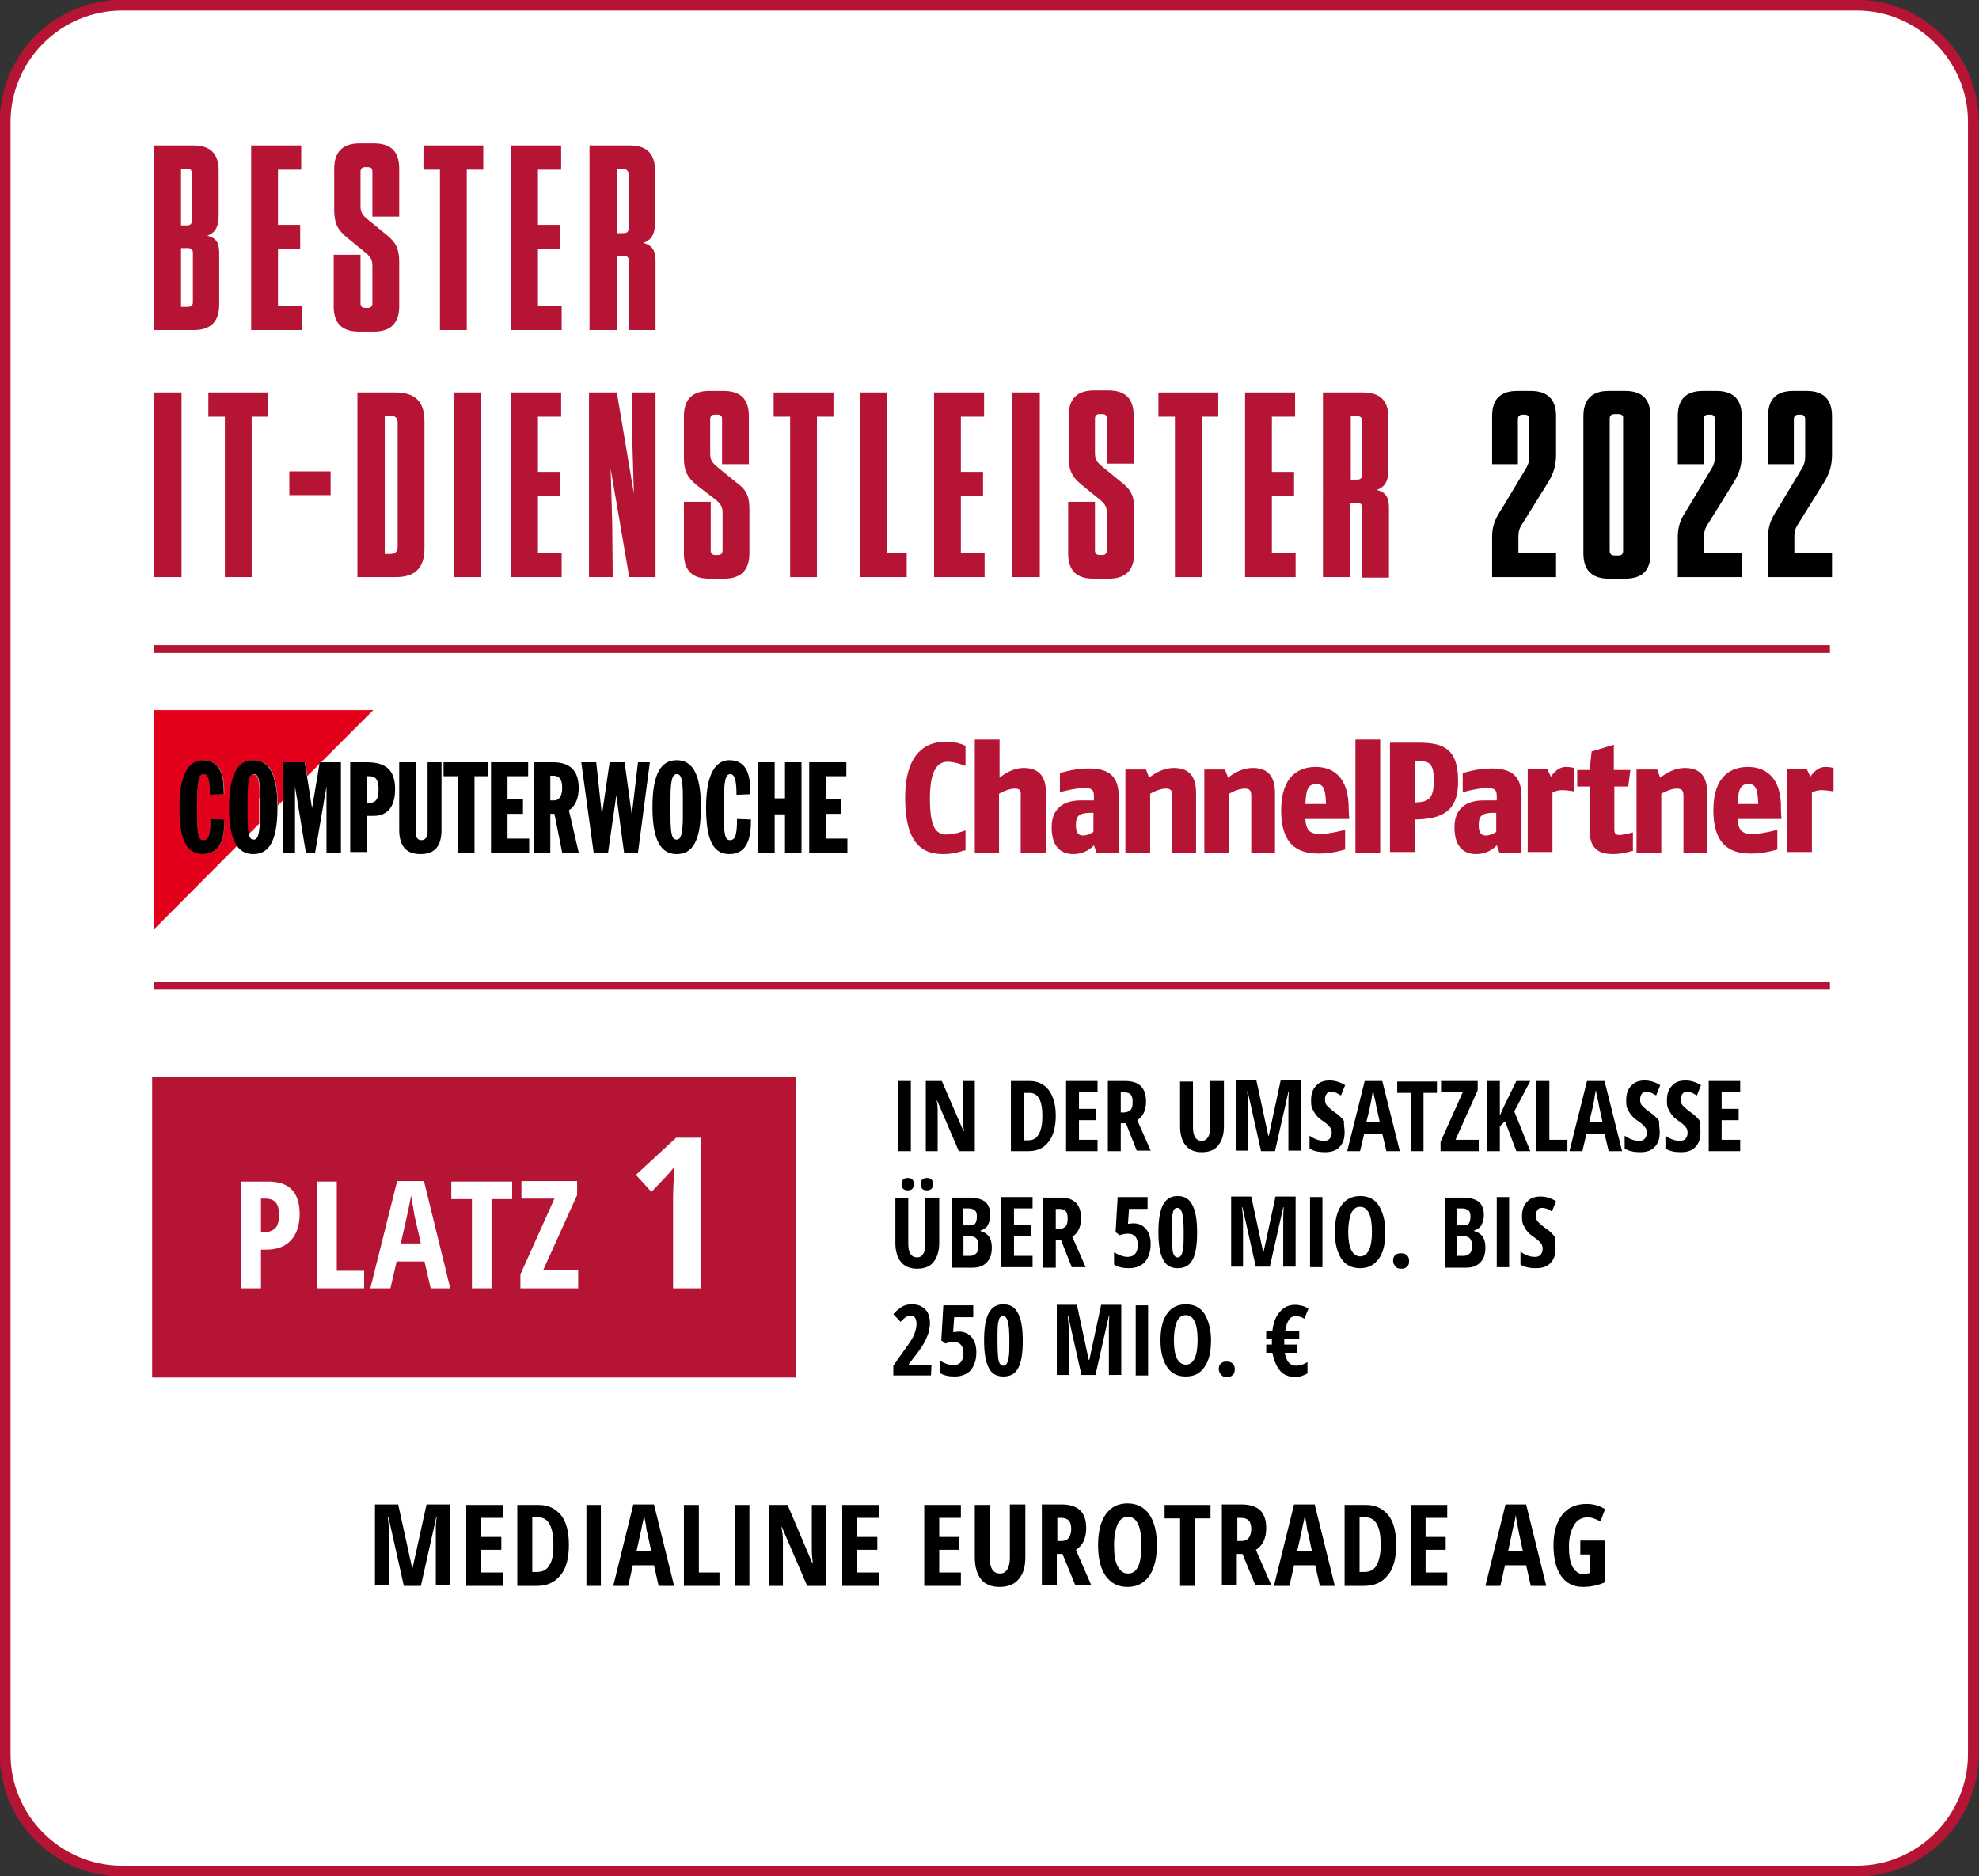 <?xml version="1.0" encoding="utf-8"?>
<!-- Generator: Adobe Illustrator 26.5.0, SVG Export Plug-In . SVG Version: 6.00 Build 0)  -->
<svg version="1.1" id="Ebene_1" xmlns="http://www.w3.org/2000/svg" xmlns:xlink="http://www.w3.org/1999/xlink" x="0px" y="0px"
	 viewBox="0 0 383.7 363.8" style="enable-background:new 0 0 383.7 363.8;" xml:space="preserve">
<rect x="0" y="0" width="383.7" height="363.8" fill="#333333" stroke="none"/>
<style type="text/css">
	.st0{fill:#FFFFFF;stroke:#B51434;stroke-width:2.085;stroke-miterlimit:10;}
	.st1{fill:#B51434;}
	.st2{fill:#E2001A;stroke:#E2001A;stroke-width:8.405520e-02;}
	.st3{fill:#FFFFFF;}
</style>
<path class="st0" d="M360,362.8H23.7C11.2,362.8,1,352.6,1,340.1V23.7C1,11.2,11.2,1,23.7,1H360c12.4,0,22.6,10.2,22.6,22.6v316.5
	C382.6,352.6,372.4,362.8,360,362.8z"/>
<g>
	<path class="st1" d="M183,165.6c-3.3,0-7.5-1-7.5-10.9s5.2-10.9,8-10.9c2.1,0,3.7,0.8,3.7,0.8v3.9c0,0-2-0.8-3.4-0.8
		c-1.9,0-3.5,1.4-3.5,7.1c0,5.5,1.1,7,3.2,7c1.8,0,3.7-0.8,3.7-0.8v3.9C187.1,164.7,185.5,165.6,183,165.6z"/>
	<path class="st1" d="M197.9,165.3v-11c0.1-1.1-0.2-1.4-1.2-1.4c-1.3,0-3,1-3,1v11.4H189v-21.9h4.8v7.4c0,0,2.1-1.9,4.7-1.9
		c2.5,0,4.3,1.2,4.3,4.8v11.6L197.9,165.3L197.9,165.3z"/>
	<path class="st1" d="M212.6,165.3l-0.5-1.4c0,0-1.4,1.7-4,1.7c-1.8,0-4.2-0.8-4.2-5.2s3.3-5.2,5.6-5.2h2.6v-0.9
		c0-1.3-0.6-1.5-1.9-1.5c-1.9,0-4.7,0.8-4.7,0.8v-3.7c0,0,2.7-0.9,5.5-0.9c3.3,0,5.9,0.9,5.9,5.4v11h-4.3V165.3z M212,157.6h-0.8
		c-1.9,0.1-2.6,0.5-2.6,2.4c0,1.6,0.6,2,1.4,2c1,0,2-0.7,2-0.7L212,157.6L212,157.6z"/>
	<path class="st1" d="M227.3,165.3v-11c0-1-0.3-1.4-1.3-1.4c-1.3,0-3,1-3,1v11.4h-4.8v-16.1h4l0.6,1.6c0,0,2.1-1.9,4.8-1.9
		c2.5,0,4.3,1.2,4.3,4.8v11.6L227.3,165.3L227.3,165.3z"/>
	<path class="st1" d="M242.6,165.3v-11c0-1-0.3-1.4-1.3-1.4c-1.3,0-3,1-3,1v11.4h-4.8v-16.1h4l0.6,1.6c0,0,2.1-1.9,4.8-1.9
		c2.5,0,4.3,1.2,4.3,4.8v11.6L242.6,165.3L242.6,165.3z"/>
	<path class="st1" d="M261.6,158.8h-8.5c0.1,2.6,1.3,2.9,3,2.9c1.7,0,4.7-0.8,4.7-0.8v3.8c0,0-2.4,0.8-5,0.8c-3.2,0-7.4-0.8-7.4-8.4
		c0-6.8,3.6-8.4,6.7-8.4c2.9,0,6.5,1.5,6.4,8.4L261.6,158.8z M255.2,152c-1.7,0-2,1.4-2.1,3.9h4C257,153.2,256.7,152,255.2,152z"/>
	<path class="st1" d="M262.8,165.3v-21.9h4.8v21.9H262.8z"/>
	<path class="st1" d="M274.3,158.9v6.3h-4.8V144h5.5c4.6,0,7.7,1,7.7,7.3C282.8,157.2,279.8,158.8,274.3,158.9z M275.2,147.6h-0.9v8
		c2.6-0.1,3.7-0.6,3.7-4.3C278,147.9,277,147.6,275.2,147.6z"/>
	<path class="st1" d="M290.7,165.3l-0.5-1.4c0,0-1.4,1.7-4,1.7c-1.8,0-4.2-0.8-4.2-5.2s3.3-5.2,5.6-5.2h2.6v-0.9
		c0-1.3-0.6-1.5-1.9-1.5c-1.9,0-4.7,0.8-4.7,0.8v-3.7c0,0,2.7-0.9,5.5-0.9c3.3,0,5.9,0.9,5.9,5.4v11h-4.3V165.3z M290.1,157.6h-0.8
		c-1.9,0.1-2.6,0.5-2.6,2.4c0,1.6,0.6,2,1.4,2c1,0,2-0.7,2-0.7V157.6z"/>
	<path class="st1" d="M302.9,153.2c-1.2,0-1.9,0.5-1.9,0.5v11.5h-4.8v-16.1h3.8l0.7,1.5c0,0,1.1-1.9,2.9-1.9c0.9,0,1.6,0.2,1.6,0.2
		v4.5C305.1,153.5,304,153.2,302.9,153.2z"/>
	<path class="st1" d="M312.8,165.6c-2.3,0-4.6-0.6-4.6-4.6v-8.5h-2.4v-3.2h2.4l0.4-3.6l4.3-1.3v4.9h3.2l-0.4,3.2H313v8.4
		c0,0.9,0.5,1,1,1c0.7,0,2.6-0.5,2.6-0.5v3.6C316.5,164.9,314.8,165.6,312.8,165.6z"/>
	<path class="st1" d="M326.4,165.3v-11c0-1-0.3-1.4-1.3-1.4c-1.3,0-3,1-3,1v11.4h-4.8v-16.1h4l0.6,1.6c0,0,2.1-1.9,4.8-1.9
		c2.5,0,4.3,1.2,4.3,4.8v11.6L326.4,165.3L326.4,165.3z"/>
	<path class="st1" d="M345.4,158.8h-8.5c0.1,2.6,1.3,2.9,3,2.9s4.7-0.8,4.7-0.8v3.8c0,0-2.4,0.8-5,0.8c-3.2,0-7.4-0.8-7.4-8.4
		c0-6.8,3.6-8.4,6.7-8.4c2.9,0,6.6,1.5,6.4,8.4L345.4,158.8z M339,152c-1.7,0-2,1.4-2.1,3.9h4C340.8,153.2,340.5,152,339,152z"/>
	<path class="st1" d="M353.2,153.2c-1.2,0-1.9,0.5-1.9,0.5v11.5h-4.8v-16.1h3.8l0.7,1.5c0,0,1.1-1.9,2.9-1.9c0.9,0,1.6,0.2,1.6,0.2
		v4.5C355.5,153.5,354.3,153.2,353.2,153.2z"/>
</g>
<g>
	<g>
		<path class="st2" d="M44.5,156.5c0-6.9,1.8-9.1,4.7-9.1c2.8,0,4.6,2.1,4.7,8.7L55,155v-7.2h4.2l0.4,2.6l12.7-12.7H29.9v42.4
			L46,163.9C45,162.6,44.5,160.2,44.5,156.5z M39.4,165.6c-3.4,0-4.5-3.3-4.5-9.1c0-6.7,2-9.1,4.5-9.1c3.7,0,4.1,3.4,4.1,6.6
			l-2.8,0.1c0-2.9-0.4-4-1.2-4c-0.7,0-1.3,0.4-1.3,6.4c0,5.7,0.3,6.4,1.3,6.4c1.1,0,1.3-1.6,1.3-4.1l2.7,0.1
			C43.6,161.9,43.1,165.6,39.4,165.6z"/>
		<path class="st2" d="M50.3,154.7c0-3.8-0.4-4.5-1.2-4.5c-0.7,0-1.2,0.8-1.2,4.5v3.7c0,1.6,0.1,2.7,0.2,3.4l2.1-2.1
			c0-0.4,0-0.8,0-1.3v-3.7H50.3z"/>
		<polygon class="st2" points="57.3,152.6 57.4,152.6 57.3,152.4 57.3,152.4 		"/>
	</g>
	<path d="M40.7,154.1c0-2.9-0.4-4-1.2-4c-0.7,0-1.3,0.4-1.3,6.4c0,5.7,0.3,6.4,1.3,6.4c1.1,0,1.3-1.6,1.3-4.1l2.7,0.1
		c0,3-0.4,6.7-4.2,6.7c-3.4,0-4.5-3.3-4.5-9.1c0-6.7,2-9.1,4.5-9.1c3.7,0,4.1,3.4,4.1,6.6L40.7,154.1z M49.1,147.4
		c2.8,0,4.7,2.2,4.7,9.1c0,6.9-1.8,9.1-4.7,9.1c-2.8,0-4.7-2.2-4.7-9.1C44.5,149.6,46.3,147.4,49.1,147.4z M48,158.3
		c0,3.8,0.4,4.5,1.2,4.5c0.7,0,1.2-0.8,1.2-4.5v-3.7c0-3.8-0.4-4.5-1.2-4.5c-0.7,0-1.2,0.8-1.2,4.5V158.3z M54.9,147.8h4.2l1.4,8.9
		l0,0l1.5-8.9h4.1v17.5h-2.8v-12.8l0,0l-2.2,12.8h-1.8l-2.1-12.8l0,0v12.8h-2.4L54.9,147.8L54.9,147.8z M67.9,147.8h3.2
		c3.6,0,5.5,1.4,5.5,5.2c0,3.1-1.2,5.2-4.2,5.2h-1.3v7h-3.2V147.8z M71.1,155.7h0.3c1.3,0,2-0.5,2-2.6c0-2.5-1-2.6-2-2.6h-0.2v5.2
		H71.1z M77.4,147.8h3.2v13.5c0,0.8,0.2,1.6,1.1,1.6s1.2-0.8,1.2-1.6v-13.5h2.7v13.1c0,3.4-1.5,4.7-4.1,4.7c-2.5,0-4.1-1.3-4.1-4.7
		C77.4,160.9,77.4,147.8,77.4,147.8z M88.8,150.5H86v-2.7h8.7v2.7H92v14.8h-3.2V150.5z M95.2,147.8h7.2v2.7h-4v4.5h3v2.8h-3v4.8h4.2
		v2.7h-7.4C95.2,165.3,95.2,147.8,95.2,147.8z M103.6,147.8h3.6c3,0,5,1.3,5,5c0,1.5-0.4,3.4-1.9,4.3l1.9,8.2H109l-1.5-7.5h-0.8v7.5
		h-3.2L103.6,147.8L103.6,147.8z M106.8,155.2h0.6c1.2,0,1.6-1.2,1.6-2.4c0-1.9-0.7-2.4-1.8-2.4h-0.5v4.8H106.8z M112.7,147.8h2.9
		l1.1,10.2l0,0l1.5-10.2h2.9l1.4,10.2l0,0l1.2-10.2h2.3l-2.3,17.5H121l-1.5-11.1l0,0l-1.6,11.1h-2.8L112.7,147.8z M131.2,147.4
		c2.8,0,4.7,2.2,4.7,9.1c0,6.9-1.8,9.1-4.7,9.1c-2.8,0-4.7-2.2-4.7-9.1C126.5,149.6,128.4,147.4,131.2,147.4z M130,158.3
		c0,3.8,0.4,4.5,1.2,4.5c0.7,0,1.2-0.8,1.2-4.5v-3.7c0-3.8-0.4-4.5-1.2-4.5c-0.7,0-1.2,0.8-1.2,4.5V158.3z M142.8,154.1
		c0-2.9-0.4-4-1.2-4c-0.7,0-1.3,0.4-1.3,6.4c0,5.7,0.3,6.4,1.3,6.4c1.1,0,1.3-1.6,1.3-4.1l2.7,0.1c0,3-0.4,6.7-4.2,6.7
		c-3.4,0-4.5-3.3-4.5-9.1c0-6.7,2-9.1,4.5-9.1c3.7,0,4.1,3.4,4.1,6.6L142.8,154.1z M147,147.8h3.2v7h2v-7h3.2v17.5h-3.2v-7.4h-2v7.4
		H147V147.8z M156.9,147.8h7.2v2.7h-4v4.5h3v2.8h-3v4.8h4.2v2.7h-7.4V147.8z"/>
</g>
<g>
	<path class="st1" d="M42.5,49v10.1c0,3.2-1.6,4.9-4.9,4.9h-7.8V28.2h7.7c3.3,0,4.9,1.6,4.9,4.9v8.7c0,2.3-0.8,3.4-2.2,3.9
		C41.9,46.1,42.5,47.1,42.5,49z M36.3,32.7h-1.2v11h1.2c0.6,0,0.9-0.3,0.9-0.9v-9.2C37.2,33,36.9,32.7,36.3,32.7z M35.1,59.5h1.3
		c0.7,0,1-0.3,1-0.9V49c0-0.6-0.3-0.9-1-0.9h-1.3V59.5z"/>
	<path class="st1" d="M58.4,28.2v4.7h-4.5v10.7h4.3v4.7h-4.3v11h4.6V64h-9.8V28.2H58.4z"/>
	<path class="st1" d="M77.4,50.8v8.6c0,3.2-1.6,4.9-4.9,4.9h-2.9c-3.3,0-4.9-1.6-4.9-4.9v-10h5.2v9.4c0,0.6,0.3,0.9,0.9,0.9h0.5
		c0.6,0,0.9-0.3,0.9-0.9v-7.2c0-1.2-0.3-1.7-1.2-2.5L67.2,46c-1.8-1.5-2.4-2.8-2.4-5.3v-8c0-3.2,1.6-4.9,4.9-4.9h2.8
		c3.3,0,4.9,1.6,4.9,4.9V42h-5.2v-8.7c0-0.6-0.2-0.9-0.9-0.9h-0.5c-0.6,0-0.9,0.3-0.9,0.9v6.6c0,1.2,0.3,1.7,1.2,2.5l3.8,3.1
		C76.8,47,77.4,48.3,77.4,50.8z"/>
	<path class="st1" d="M85.3,64V32.9h-3.2v-4.7h11.6v4.7h-3.2V64H85.3z"/>
	<path class="st1" d="M108.8,28.2v4.7h-4.5v10.7h4.3v4.7h-4.3v11h4.6V64H99V28.2H108.8z"/>
	<path class="st1" d="M127.1,50.5V64h-5.2V50.5c0-0.6-0.3-0.9-1-0.9h-1.3V64h-5.3V28.2h7.8c3.3,0,4.9,1.6,4.9,4.9v10.1
		c0,2.3-0.8,3.4-2.3,3.9C126.4,47.5,127.1,48.6,127.1,50.5z M120.9,32.8h-1.2v12.4h1.2c0.7,0,1-0.3,1-1V33.7
		C121.8,33.1,121.5,32.8,120.9,32.8z"/>
	<path class="st1" d="M35.2,111.9h-5.3V76.1h5.3V111.9z"/>
	<path class="st1" d="M43.6,111.9V80.8h-3.2v-4.7H52v4.7h-3.2v31.1H43.6z"/>
	<path class="st1" d="M64.1,91.4V96h-8v-4.6H64.1z"/>
	<path class="st1" d="M69.3,76.1h7.4c3.8,0,5.6,1.8,5.6,5.6v24.6c0,3.8-1.8,5.6-5.6,5.6h-7.4V76.1z M74.6,107.4h1
		c1,0,1.5-0.4,1.5-1.4V82c0-1-0.5-1.4-1.5-1.4h-1V107.4z"/>
	<path class="st1" d="M93.3,111.9H88V76.1h5.3V111.9z"/>
	<path class="st1" d="M108.8,76.1v4.7h-4.5v10.7h4.3v4.7h-4.3v11h4.6v4.7H99V76.1H108.8z"/>
	<path class="st1" d="M122,111.9l-3.6-21l0.3,10.4l0.1,10.6h-4.6V76.1h5.4l3.3,19.6l-0.3-10.2l-0.1-9.4h4.6v35.8
		C127.1,111.9,122,111.9,122,111.9z"/>
	<path class="st1" d="M145.3,98.7v8.6c0,3.2-1.6,4.9-4.9,4.9h-2.9c-3.3,0-4.9-1.6-4.9-4.9v-10h5.2v9.4c0,0.6,0.3,0.9,0.9,0.9h0.5
		c0.6,0,0.9-0.3,0.9-0.9v-7.2c0-1.2-0.3-1.7-1.2-2.5l-3.9-3c-1.8-1.5-2.4-2.8-2.4-5.3v-8c0-3.2,1.6-4.9,4.9-4.9h2.8
		c3.3,0,4.9,1.6,4.9,4.9V90H140v-8.7c0-0.6-0.2-0.9-0.9-0.9h-0.5c-0.6,0-0.9,0.3-0.9,0.9v6.6c0,1.2,0.3,1.7,1.2,2.5l3.8,3.1
		C144.7,94.9,145.3,96.2,145.3,98.7z"/>
	<path class="st1" d="M153.2,111.9V80.8H150v-4.7h11.6v4.7h-3.2v31.1H153.2z"/>
	<path class="st1" d="M172,76.1v31.1h3.8v4.7h-9.1V76.1H172z"/>
	<path class="st1" d="M190.8,76.1v4.7h-4.5v10.7h4.3v4.7h-4.3v11h4.6v4.7h-9.8V76.1H190.8z"/>
	<path class="st1" d="M201.6,111.9h-5.3V76.1h5.3V111.9z"/>
	<path class="st1" d="M219.9,98.7v8.6c0,3.2-1.6,4.9-4.9,4.9h-3c-3.3,0-4.9-1.6-4.9-4.9v-10h5.2v9.4c0,0.6,0.3,0.9,0.9,0.9h0.5
		c0.6,0,0.9-0.3,0.9-0.9v-7.2c0-1.2-0.3-1.7-1.2-2.5l-3.8-3.1c-1.8-1.5-2.4-2.8-2.4-5.3v-8c0-3.2,1.6-4.9,4.9-4.9h2.8
		c3.3,0,4.9,1.6,4.9,4.9v9.3h-5.2v-8.7c0-0.6-0.2-0.9-0.9-0.9h-0.5c-0.6,0-0.9,0.3-0.9,0.9v6.6c0,1.2,0.3,1.7,1.2,2.5l3.8,3.1
		C219.3,94.9,219.9,96.2,219.9,98.7z"/>
	<path class="st1" d="M227.8,111.9V80.8h-3.2v-4.7h11.6v4.7H233v31.1H227.8z"/>
	<path class="st1" d="M251.1,76.1v4.7h-4.5v10.7h4.3v4.7h-4.3v11h4.6v4.7h-9.8V76.1H251.1z"/>
	<path class="st1" d="M269.3,98.4V112h-5.2V98.4c0-0.6-0.3-0.9-1-0.9h-1.3v14.4h-5.3V76.1h7.8c3.3,0,4.9,1.6,4.9,4.9v10.1
		c0,2.3-0.8,3.4-2.3,3.9C268.7,95.4,269.3,96.5,269.3,98.4z M263.1,80.7h-1.2V93h1.2c0.7,0,1-0.3,1-1V81.6
		C264.1,81,263.8,80.7,263.1,80.7z"/>
	<path d="M295.7,91.1c0.6-0.9,0.8-1.7,0.8-2.5v-7.3c0-0.6-0.3-0.9-0.9-0.9h-0.3c-0.7,0-1,0.3-1,0.9V90h-5v-9.3
		c0-3.3,1.6-4.9,4.9-4.9h2.6c3.2,0,4.9,1.6,4.9,4.9v7.4c0,2.1-0.4,3.7-1.9,6l-4.6,7.4c-0.7,1-0.8,1.7-0.8,2.6v3.1h7.3v4.7h-12.4
		v-7.8c0-2,0.5-3.4,1.9-5.5L295.7,91.1z"/>
	<path d="M315.1,112.2h-3.2c-3.2,0-4.9-1.6-4.9-4.9V80.7c0-3.2,1.6-4.9,4.9-4.9h3.2c3.3,0,4.9,1.6,4.9,4.9v26.7
		C320,110.6,318.4,112.2,315.1,112.2z M313.8,80.3h-0.7c-0.7,0-1,0.3-1,0.9v25.6c0,0.6,0.3,0.9,1,0.9h0.7c0.6,0,0.9-0.3,0.9-0.9
		V81.2C314.8,80.6,314.4,80.3,313.8,80.3z"/>
	<path d="M331.7,91.1c0.6-0.9,0.8-1.7,0.8-2.5v-7.3c0-0.6-0.3-0.9-0.9-0.9h-0.3c-0.7,0-1,0.3-1,0.9V90h-5v-9.3
		c0-3.3,1.6-4.9,4.9-4.9h2.6c3.2,0,4.9,1.6,4.9,4.9v7.4c0,2.1-0.4,3.7-1.9,6l-4.6,7.4c-0.7,1-0.8,1.7-0.8,2.6v3.1h7.3v4.7h-12.4
		v-7.8c0-2,0.5-3.4,1.9-5.5L331.7,91.1z"/>
	<path d="M349.2,91.1c0.6-0.9,0.8-1.7,0.8-2.5v-7.3c0-0.6-0.3-0.9-0.9-0.9h-0.3c-0.7,0-1,0.3-1,0.9V90h-5v-9.3
		c0-3.3,1.6-4.9,4.9-4.9h2.6c3.2,0,4.9,1.6,4.9,4.9v7.4c0,2.1-0.4,3.7-1.9,6l-4.6,7.4c-0.7,1-0.8,1.7-0.8,2.6v3.1h7.3v4.7h-12.4
		v-7.8c0-2,0.5-3.4,1.9-5.5L349.2,91.1z"/>
</g>
<rect x="29.9" y="125.1" class="st1" width="324.9" height="1.5"/>
<g>
	<rect x="29.5" y="208.8" class="st1" width="124.8" height="58.3"/>
	<g>
		<path class="st3" d="M58.1,235.4c0,2.2-0.6,3.9-1.7,5.1c-1.1,1.2-2.7,1.8-4.8,1.8h-1v7.5h-3.9v-20.7H52
			C56.1,229.1,58.1,231.2,58.1,235.4z M50.6,238.9h0.7c0.9,0,1.6-0.3,2.1-0.8s0.7-1.4,0.7-2.5s-0.2-1.9-0.6-2.4
			c-0.4-0.5-1.1-0.8-2-0.8h-0.9V238.9z"/>
		<path class="st3" d="M61.4,249.8v-20.7h3.9v17.3h5.3v3.4H61.4z"/>
		<path class="st3" d="M83.5,249.8l-1.2-5.2h-5.4l-1.2,5.2h-3.9L77,229h5.2l5.1,20.8H83.5z M81.6,241.1l-1.1-4.8
			c-0.1-0.3-0.2-1-0.4-2.2c-0.2-1.2-0.4-2-0.4-2.4c-0.1,0.8-0.3,1.7-0.5,2.7s-0.7,3.2-1.5,6.7H81.6z"/>
		<path class="st3" d="M95.3,249.8h-3.8v-17.3h-4v-3.4h11.8v3.4h-4V249.8z"/>
		<path class="st3" d="M112.1,249.8h-11.2v-2.7l6.6-14.7h-6.4V229h10.8v2.7l-6.6,14.6h6.8C112.1,246.3,112.1,249.8,112.1,249.8z"/>
		<path class="st3" d="M135.9,249.8h-5.4v-17.2c0-1.9,0.1-4,0.3-6.4c-0.1,0.1-0.4,0.5-1,1.2s-1.8,1.9-3.5,3.7l-3-3.3l7.8-7.2h4.8
			L135.9,249.8L135.9,249.8z"/>
	</g>
</g>
<g>
	<path d="M174.2,223.2v-13.6h2.4v13.6H174.2z"/>
	<path d="M189,223.2h-3.1l-4.2-9.8h-0.1c0.2,0.7,0.2,1.6,0.2,2.4v7.4h-2.3v-13.6h3.1l4.2,9.7h0.1c-0.1-0.6-0.2-1.4-0.2-2.3v-7.4h2.3
		V223.2z"/>
	<path d="M204.7,216.3c0,2.2-0.5,4-1.4,5.1c-0.9,1.2-2.2,1.8-3.9,1.8H196v-13.6h3.6c1.6,0,2.8,0.6,3.7,1.7
		C204.2,212.5,204.7,214.2,204.7,216.3z M202.1,216.4c0-3-0.8-4.5-2.5-4.5h-1v9.2h0.8c0.9,0,1.6-0.4,2-1.2
		C201.9,219.1,202.1,217.9,202.1,216.4z"/>
	<path d="M212.8,223.2h-6.1v-13.6h6.1v2.2h-3.6v3.2h3.3v2.2h-3.3v3.8h3.6V223.2z"/>
	<path d="M217.3,217.9v5.3h-2.5v-13.6h3.3c1.4,0,2.4,0.3,3.1,1c0.7,0.7,1,1.7,1,3c0,1.7-0.6,2.9-1.7,3.6l2.6,5.9h-2.7l-2.1-5.3h-1
		V217.9z M217.3,215.7h0.6c0.6,0,1-0.2,1.3-0.5s0.4-0.8,0.4-1.5s-0.1-1.2-0.4-1.5c-0.3-0.3-0.7-0.4-1.3-0.4h-0.6V215.7z"/>
	<path d="M237.3,209.6v8.8c0,1.6-0.4,2.8-1.1,3.7c-0.7,0.9-1.8,1.3-3.2,1.3c-1.3,0-2.4-0.4-3.1-1.3c-0.7-0.8-1.1-2.1-1.1-3.7v-8.7
		h2.5v8.9c0,1.7,0.6,2.6,1.7,2.6c0.5,0,0.9-0.2,1.2-0.7c0.3-0.4,0.4-1.1,0.4-1.9v-9L237.3,209.6L237.3,209.6z"/>
	<path d="M244.5,223.2l-2.6-11.6h-0.1c0.1,0.9,0.2,1.7,0.2,2.4v9.1h-2.3v-13.6h3.9l2.3,10.7h0.1l2.3-10.7h3.9v13.6h-2.4V214
		c0-0.8,0-1.5,0.1-2.3h-0.1l-2.6,11.5H244.5z"/>
	<path d="M260.7,219.5c0,1.3-0.3,2.2-1,2.9c-0.6,0.7-1.6,1-2.8,1c-1.2,0-2.2-0.2-3-0.7v-2.5c1,0.7,1.9,1,2.8,1
		c0.5,0,0.8-0.1,1.1-0.4c0.2-0.3,0.4-0.6,0.4-1.1s-0.1-0.9-0.4-1.2c-0.3-0.4-0.8-0.8-1.4-1.2s-1-0.8-1.3-1.2s-0.5-0.8-0.7-1.2
		c-0.2-0.5-0.2-1-0.2-1.6c0-1.2,0.3-2.1,1-2.8c0.6-0.7,1.5-1,2.6-1c1,0,2,0.3,3,0.9l-0.8,2c-0.3-0.2-0.6-0.3-0.9-0.5
		c-0.3-0.1-0.7-0.2-1-0.2c-0.4,0-0.7,0.1-0.9,0.4c-0.2,0.3-0.3,0.6-0.3,1.1s0.1,0.9,0.4,1.2s0.7,0.7,1.4,1.2
		c0.9,0.6,1.5,1.2,1.9,1.8C260.5,218,260.7,218.7,260.7,219.5z"/>
	<path d="M268.8,223.2l-0.8-3.4h-3.5l-0.8,3.4h-2.5l3.4-13.6h3.4l3.4,13.6H268.8z M267.5,217.5l-0.7-3.2c0-0.2-0.1-0.7-0.3-1.4
		c-0.2-0.8-0.2-1.3-0.3-1.5c-0.1,0.5-0.2,1.1-0.3,1.8c-0.1,0.6-0.4,2.1-1,4.4h2.6V217.5z"/>
	<path d="M276,223.2h-2.5v-11.3h-2.6v-2.2h7.7v2.2H276V223.2z"/>
	<path d="M286.6,223.2h-7.3v-1.8l4.3-9.6h-4.2v-2.2h7.1v1.8l-4.3,9.6h4.5v2.2H286.6z"/>
	<path d="M296.7,223.2H294l-2.2-5.8l-1,1v4.8h-2.5v-13.6h2.5v6.7l0.9-2l2.3-4.7h2.7l-3.1,5.9L296.7,223.2z"/>
	<path d="M297.9,223.2v-13.6h2.5V221h3.5v2.2H297.9z"/>
	<path d="M311.9,223.2l-0.8-3.4h-3.5l-0.8,3.4h-2.5l3.4-13.6h3.4l3.4,13.6H311.9z M310.7,217.5l-0.7-3.2c0-0.2-0.1-0.7-0.3-1.4
		c-0.2-0.8-0.2-1.3-0.3-1.5c-0.1,0.5-0.2,1.1-0.3,1.8c-0.1,0.6-0.4,2.1-1,4.4h2.6V217.5z"/>
	<path d="M321.8,219.5c0,1.3-0.3,2.2-1,2.9c-0.6,0.7-1.6,1-2.8,1c-1.2,0-2.2-0.2-3-0.7v-2.5c1,0.7,1.9,1,2.8,1
		c0.5,0,0.8-0.1,1.1-0.4c0.2-0.3,0.4-0.6,0.4-1.1s-0.1-0.9-0.4-1.2c-0.3-0.4-0.8-0.8-1.4-1.2s-1-0.8-1.3-1.2s-0.5-0.8-0.7-1.2
		c-0.2-0.5-0.2-1-0.2-1.6c0-1.2,0.3-2.1,1-2.8c0.6-0.7,1.5-1,2.6-1c1,0,2,0.3,3,0.9l-0.8,2c-0.3-0.2-0.6-0.3-0.9-0.5
		c-0.3-0.1-0.7-0.2-1-0.2c-0.4,0-0.7,0.1-0.9,0.4c-0.2,0.3-0.3,0.6-0.3,1.1s0.1,0.9,0.4,1.2s0.7,0.7,1.4,1.2
		c0.9,0.6,1.5,1.2,1.9,1.8C321.6,218,321.8,218.7,321.8,219.5z"/>
	<path d="M329.7,219.5c0,1.3-0.3,2.2-1,2.9c-0.6,0.7-1.6,1-2.8,1c-1.2,0-2.2-0.2-3-0.7v-2.5c1,0.7,1.9,1,2.8,1
		c0.5,0,0.8-0.1,1.1-0.4c0.2-0.3,0.4-0.6,0.4-1.1s-0.1-0.9-0.4-1.2c-0.3-0.4-0.8-0.8-1.4-1.2s-1-0.8-1.3-1.2s-0.5-0.8-0.7-1.2
		c-0.2-0.5-0.2-1-0.2-1.6c0-1.2,0.3-2.1,1-2.8c0.6-0.7,1.5-1,2.6-1c1,0,2,0.3,3,0.9l-0.8,2c-0.3-0.2-0.6-0.3-0.9-0.5
		c-0.3-0.1-0.7-0.2-1-0.2c-0.4,0-0.7,0.1-0.9,0.4c-0.2,0.3-0.3,0.6-0.3,1.1s0.1,0.9,0.4,1.2s0.7,0.7,1.4,1.2
		c0.9,0.6,1.5,1.2,1.9,1.8C329.5,218,329.7,218.7,329.7,219.5z"/>
	<path d="M337.4,223.2h-6.1v-13.6h6.1v2.2h-3.6v3.2h3.3v2.2h-3.3v3.8h3.6V223.2z"/>
	<path d="M182.1,232.2v8.8c0,1.6-0.4,2.8-1.1,3.7c-0.7,0.9-1.8,1.3-3.2,1.3c-1.3,0-2.4-0.4-3.1-1.3c-0.7-0.8-1.1-2.1-1.1-3.7v-8.7
		h2.5v8.9c0,1.7,0.6,2.6,1.7,2.6c0.5,0,0.9-0.2,1.2-0.7c0.3-0.4,0.4-1.1,0.4-1.9v-9L182.1,232.2L182.1,232.2z M174.8,229.6
		c0-0.4,0.1-0.7,0.3-0.9s0.5-0.3,0.9-0.3s0.7,0.1,0.9,0.3s0.3,0.5,0.3,0.9s-0.1,0.6-0.3,0.9c-0.2,0.2-0.5,0.3-0.9,0.3
		s-0.7-0.1-0.9-0.3C174.9,230.2,174.8,230,174.8,229.6z M178.5,229.6c0-0.4,0.1-0.7,0.3-0.9s0.5-0.3,0.9-0.3s0.7,0.1,0.9,0.3
		s0.3,0.5,0.3,0.9s-0.1,0.7-0.3,0.9s-0.5,0.3-0.9,0.3s-0.7-0.1-0.9-0.3C178.6,230.2,178.5,229.9,178.5,229.6z"/>
	<path d="M184.4,232.2h3.5c1.4,0,2.4,0.3,3.1,0.8c0.6,0.5,1,1.4,1,2.6c0,0.8-0.2,1.4-0.5,2c-0.3,0.5-0.8,0.8-1.4,1v0.1
		c0.8,0.2,1.3,0.6,1.7,1.1c0.3,0.5,0.5,1.2,0.5,2.1c0,1.2-0.3,2.2-1,2.9s-1.6,1-2.7,1h-4.1v-13.6H184.4z M186.8,237.6h1.2
		c0.5,0,0.9-0.1,1.1-0.4c0.2-0.3,0.3-0.7,0.3-1.3s-0.1-1-0.4-1.2c-0.2-0.2-0.6-0.4-1.2-0.4h-1.1L186.8,237.6L186.8,237.6z
		 M186.8,239.7v3.8h1.3c0.5,0,0.9-0.2,1.2-0.5s0.4-0.8,0.4-1.5c0-1.2-0.5-1.8-1.6-1.8H186.8z"/>
	<path d="M200.2,245.7h-6.1v-13.6h6.1v2.2h-3.6v3.2h3.3v2.2h-3.3v3.8h3.6V245.7z"/>
	<path d="M204.7,240.5v5.3h-2.5v-13.6h3.3c1.4,0,2.4,0.3,3.1,1c0.7,0.7,1,1.7,1,3c0,1.7-0.6,2.9-1.7,3.6l2.6,5.9h-2.7l-2.1-5.3h-1
		V240.5z M204.7,238.3h0.6c0.6,0,1-0.2,1.3-0.5s0.4-0.8,0.4-1.5s-0.1-1.2-0.4-1.5c-0.3-0.3-0.7-0.4-1.3-0.4h-0.6V238.3z"/>
	<path d="M219.8,237.2c1,0,1.8,0.4,2.4,1.1c0.6,0.7,0.9,1.7,0.9,2.9c0,1.5-0.4,2.6-1.1,3.5c-0.8,0.8-1.8,1.2-3.1,1.2
		c-1.2,0-2.1-0.2-2.9-0.7v-2.4c0.3,0.2,0.7,0.4,1.2,0.6c0.5,0.2,1,0.3,1.4,0.3c1.3,0,2-0.8,2-2.3c0-1.4-0.6-2.2-1.9-2.2
		c-0.5,0-1.1,0.1-1.6,0.3l-0.8-0.6l0.4-6.8h5.8v2.3h-3.6l-0.2,2.9C218.9,237.3,219.3,237.2,219.8,237.2z"/>
	<path d="M232.1,239c0,2.5-0.3,4.2-0.9,5.3c-0.6,1.1-1.5,1.6-2.9,1.6c-1.3,0-2.3-0.6-2.8-1.7c-0.6-1.1-0.9-2.9-0.9-5.3
		c0-2.4,0.3-4.2,0.9-5.3c0.6-1.1,1.5-1.7,2.8-1.7s2.2,0.5,2.8,1.6C231.8,234.7,232.1,236.5,232.1,239z M227.2,239
		c0,1.9,0.1,3.2,0.2,3.8c0.2,0.7,0.5,1,0.9,1c0.3,0,0.5-0.1,0.7-0.4c0.2-0.3,0.3-0.8,0.4-1.4c0.1-0.7,0.1-1.7,0.1-3
		c0-1.9-0.1-3.1-0.3-3.8s-0.5-1-0.9-1c-0.5,0-0.8,0.3-0.9,1C227.2,235.8,227.2,237.1,227.2,239z"/>
	<path d="M243.5,245.7l-2.6-11.6h-0.1c0.1,0.9,0.2,1.7,0.2,2.4v9.1h-2.3V232h3.9l2.3,10.7h0.1l2.3-10.7h3.9v13.6h-2.4v-9.2
		c0-0.8,0-1.5,0.1-2.3h-0.1l-2.6,11.5h-2.7V245.7z"/>
	<path d="M254,245.7v-13.6h2.4v13.6H254z"/>
	<path d="M268.6,238.9c0,2.2-0.4,4-1.3,5.2s-2,1.8-3.6,1.8s-2.8-0.6-3.6-1.8c-0.8-1.2-1.3-2.9-1.3-5.2c0-2.2,0.4-4,1.3-5.2
		c0.8-1.2,2.1-1.8,3.6-1.8c1.6,0,2.8,0.6,3.6,1.8C268.1,235,268.6,236.7,268.6,238.9z M261.4,238.9c0,1.5,0.2,2.7,0.6,3.5
		s1,1.2,1.7,1.2c1.5,0,2.3-1.6,2.3-4.8s-0.8-4.8-2.3-4.8c-0.8,0-1.3,0.4-1.7,1.2C261.6,236.2,261.4,237.4,261.4,238.9z"/>
	<path d="M270.1,244.5c0-0.5,0.1-0.9,0.4-1.1c0.3-0.3,0.6-0.4,1.1-0.4s0.9,0.1,1.2,0.4c0.3,0.3,0.4,0.6,0.4,1.1s-0.1,0.9-0.4,1.1
		c-0.3,0.3-0.6,0.4-1.1,0.4s-0.9-0.1-1.1-0.4C270.3,245.3,270.1,244.9,270.1,244.5z"/>
	<path d="M280.1,232.2h3.5c1.4,0,2.4,0.3,3.1,0.8c0.6,0.5,1,1.4,1,2.6c0,0.8-0.2,1.4-0.5,2c-0.3,0.5-0.8,0.8-1.4,1v0.1
		c0.8,0.2,1.3,0.6,1.7,1.1c0.3,0.5,0.5,1.2,0.5,2.1c0,1.2-0.3,2.2-1,2.9s-1.6,1-2.7,1h-4.1v-13.6H280.1z M282.5,237.6h1.2
		c0.5,0,0.9-0.1,1.1-0.4c0.2-0.3,0.3-0.7,0.3-1.3s-0.1-1-0.4-1.2c-0.2-0.2-0.6-0.4-1.2-0.4h-1.1v3.3H282.5z M282.5,239.7v3.8h1.3
		c0.5,0,0.9-0.2,1.2-0.5c0.3-0.3,0.4-0.8,0.4-1.5c0-1.2-0.5-1.8-1.6-1.8H282.5z"/>
	<path d="M290.2,245.7v-13.6h2.4v13.6H290.2z"/>
	<path d="M301.6,242c0,1.3-0.3,2.2-1,2.9c-0.6,0.7-1.6,1-2.8,1c-1.2,0-2.2-0.2-3-0.7v-2.5c1,0.7,1.9,1,2.8,1c0.5,0,0.8-0.1,1.1-0.4
		c0.2-0.3,0.4-0.6,0.4-1.1s-0.1-0.9-0.4-1.2c-0.3-0.4-0.8-0.8-1.4-1.2s-1-0.8-1.3-1.2s-0.5-0.8-0.7-1.2c-0.2-0.5-0.2-1-0.2-1.6
		c0-1.2,0.3-2.1,1-2.8c0.6-0.7,1.5-1,2.6-1c1,0,2,0.3,3,0.9l-0.8,2c-0.3-0.2-0.6-0.3-0.9-0.5c-0.3-0.1-0.7-0.2-1-0.2
		c-0.4,0-0.7,0.1-0.9,0.4c-0.2,0.3-0.3,0.6-0.3,1.1s0.1,0.9,0.4,1.2s0.7,0.7,1.4,1.2c0.9,0.6,1.5,1.2,1.9,1.8
		C301.4,240.5,301.6,241.2,301.6,242z"/>
	<path d="M180.5,266.7h-7.3v-1.9l2.4-3.4c0.7-0.9,1.1-1.6,1.4-2.1c0.2-0.5,0.4-0.9,0.5-1.3s0.2-0.8,0.2-1.3s-0.1-0.9-0.3-1.2
		s-0.5-0.4-0.9-0.4c-0.3,0-0.6,0.1-0.9,0.3c-0.3,0.2-0.6,0.5-1,0.9l-1.4-1.5c0.6-0.7,1.3-1.2,1.8-1.5c0.6-0.3,1.2-0.4,1.8-0.4
		c1.1,0,1.9,0.3,2.6,1c0.6,0.6,0.9,1.5,0.9,2.7c0,0.5-0.1,1-0.2,1.5s-0.3,0.9-0.5,1.4s-0.5,1-0.8,1.5s-1.2,1.7-2.6,3.5v0.1h4.4
		L180.5,266.7L180.5,266.7z"/>
	<path d="M186,258.2c1,0,1.8,0.4,2.4,1.1c0.6,0.7,0.9,1.7,0.9,2.9c0,1.5-0.4,2.6-1.1,3.5c-0.8,0.8-1.8,1.2-3.1,1.2
		c-1.2,0-2.1-0.2-2.9-0.7v-2.4c0.3,0.2,0.7,0.4,1.2,0.6s1,0.3,1.4,0.3c1.3,0,2-0.8,2-2.3c0-1.4-0.6-2.2-1.9-2.2
		c-0.5,0-1.1,0.1-1.6,0.3l-0.8-0.6l0.4-6.8h5.8v2.3H185l-0.2,2.9C185.1,258.3,185.5,258.2,186,258.2z"/>
	<path d="M198.3,260c0,2.5-0.3,4.2-0.9,5.3c-0.6,1.1-1.5,1.6-2.9,1.6c-1.3,0-2.3-0.6-2.8-1.7c-0.6-1.1-0.9-2.9-0.9-5.3
		s0.3-4.2,0.9-5.3c0.6-1.1,1.5-1.7,2.8-1.7s2.2,0.5,2.8,1.6C198,255.7,198.3,257.5,198.3,260z M193.4,260c0,1.9,0.1,3.2,0.2,3.8
		c0.2,0.7,0.5,1,0.9,1c0.3,0,0.5-0.1,0.7-0.4s0.3-0.8,0.4-1.4c0.1-0.7,0.1-1.7,0.1-3c0-1.9-0.1-3.1-0.3-3.8c-0.2-0.7-0.5-1-0.9-1
		c-0.5,0-0.8,0.3-0.9,1C193.4,256.8,193.4,258.1,193.4,260z"/>
	<path d="M209.7,266.7l-2.6-11.6H207c0.1,0.9,0.2,1.7,0.2,2.4v9.1h-2.3V253h3.9l2.3,10.7h0.1l2.3-10.7h3.9v13.6H215v-9.2
		c0-0.8,0-1.5,0.1-2.3H215l-2.6,11.5h-2.7V266.7z"/>
	<path d="M220.2,266.7v-13.6h2.4v13.6H220.2z"/>
	<path d="M234.8,259.9c0,2.2-0.4,4-1.3,5.2c-0.8,1.2-2,1.8-3.6,1.8s-2.8-0.6-3.6-1.8c-0.8-1.2-1.3-2.9-1.3-5.2c0-2.2,0.4-4,1.3-5.2
		c0.8-1.2,2.1-1.8,3.6-1.8c1.6,0,2.8,0.6,3.6,1.8C234.3,256,234.8,257.7,234.8,259.9z M227.6,259.9c0,1.5,0.2,2.7,0.6,3.5
		c0.4,0.8,1,1.2,1.7,1.2c1.5,0,2.3-1.6,2.3-4.8c0-3.2-0.8-4.8-2.3-4.8c-0.8,0-1.3,0.4-1.7,1.2C227.8,257.2,227.6,258.4,227.6,259.9z
		"/>
	<path d="M236.3,265.5c0-0.5,0.1-0.9,0.4-1.1c0.3-0.3,0.6-0.4,1.1-0.4s0.9,0.1,1.2,0.4s0.4,0.6,0.4,1.1s-0.1,0.9-0.4,1.1
		c-0.3,0.3-0.6,0.4-1.1,0.4s-0.9-0.1-1.1-0.4C236.5,266.3,236.3,265.9,236.3,265.5z"/>
	<path d="M251.2,255.2c-0.5,0-1,0.2-1.3,0.7s-0.6,1.2-0.7,2.1h2.7v1.6H249v1.1h2.4v1.6h-2.3c0.3,1.7,1,2.5,2.2,2.5
		c0.7,0,1.4-0.2,2.2-0.7v2.2c-0.7,0.4-1.5,0.7-2.4,0.7c-1.2,0-2.2-0.4-2.9-1.2c-0.7-0.8-1.2-2-1.5-3.5h-1.2v-1.6h1.1v-1.1h-1.1V258
		h1.2c0.2-1.6,0.7-2.9,1.5-3.7c0.8-0.9,1.7-1.3,2.9-1.3c0.5,0,1,0.1,1.4,0.2c0.4,0.1,0.8,0.3,1.2,0.5l-0.8,2
		C252.3,255.3,251.7,255.2,251.2,255.2z"/>
</g>
<g>
	<path d="M78.3,307.5l-3-13.4h-0.1c0.1,1,0.2,2,0.2,2.8v10.5h-2.7v-15.7h4.5l2.7,12.3H80l2.7-12.3h4.6v15.7h-2.8v-10.6
		c0-0.9,0-1.8,0.2-2.7h-0.1l-3,13.4L78.3,307.5L78.3,307.5z"/>
	<path d="M97.5,307.5h-7.1v-15.7h7.1v2.5h-4.2v3.7h3.9v2.5h-3.9v4.4h4.2V307.5z"/>
	<path d="M110.3,299.5c0,2.6-0.5,4.6-1.6,5.9c-1.1,1.4-2.6,2.1-4.6,2.1h-3.8v-15.7h4.2c1.8,0,3.2,0.7,4.3,2
		C109.8,295.1,110.3,297,110.3,299.5z M107.3,299.5c0-3.5-1-5.3-2.9-5.3h-1.2v10.6h0.9c1.1,0,1.9-0.4,2.4-1.3
		C107.1,302.7,107.3,301.3,107.3,299.5z"/>
	<path d="M113.7,307.5v-15.7h2.8v15.7H113.7z"/>
	<path d="M127.7,307.5l-0.9-4h-4.1l-0.9,4h-2.9l3.9-15.8h4l3.9,15.8H127.7z M126.3,300.9l-0.8-3.7c-0.1-0.2-0.2-0.8-0.3-1.7
		c-0.2-0.9-0.3-1.5-0.3-1.8c-0.1,0.6-0.2,1.3-0.4,2c-0.1,0.7-0.5,2.4-1.1,5.1h2.9V300.9z"/>
	<path d="M132.6,307.5v-15.7h2.9v13.1h4v2.6H132.6z"/>
	<path d="M142.5,307.5v-15.7h2.8v15.7H142.5z"/>
	<path d="M160.1,307.5h-3.6l-4.9-11.4h-0.1c0.2,0.9,0.3,1.8,0.3,2.8v8.6h-2.7v-15.7h3.6l4.8,11.3h0.1c-0.1-0.8-0.2-1.6-0.2-2.7v-8.6
		h2.7L160.1,307.5L160.1,307.5z"/>
	<path d="M170.4,307.5h-7.1v-15.7h7.1v2.5h-4.2v3.7h3.9v2.5h-3.9v4.4h4.2V307.5z"/>
	<path d="M186.3,307.5h-7.1v-15.7h7.1v2.5h-4.2v3.7h3.9v2.5h-3.9v4.4h4.2V307.5z"/>
	<path d="M198.8,291.7v10.2c0,1.9-0.4,3.3-1.3,4.3c-0.8,1-2.1,1.5-3.7,1.5c-1.6,0-2.8-0.5-3.6-1.5s-1.2-2.4-1.2-4.3v-10.1h2.9v10.3
		c0,2,0.7,3,2,3c0.6,0,1.1-0.3,1.4-0.8c0.3-0.5,0.5-1.2,0.5-2.2v-10.4H198.8z"/>
	<path d="M204.9,301.3v6.1H202v-15.7h3.8c1.6,0,2.8,0.4,3.6,1.1c0.8,0.8,1.2,1.9,1.2,3.5c0,2-0.7,3.4-2,4.2l3,6.9h-3.1l-2.5-6.1
		H204.9z M204.9,298.8h0.8c0.7,0,1.2-0.2,1.5-0.6s0.5-1,0.5-1.7c0-0.8-0.2-1.4-0.5-1.7c-0.3-0.3-0.8-0.5-1.5-0.5H205v4.5H204.9z"/>
	<path d="M224.3,299.6c0,2.6-0.5,4.6-1.5,6s-2.4,2.1-4.2,2.1s-3.2-0.7-4.2-2.1s-1.5-3.4-1.5-6s0.5-4.6,1.5-6s2.4-2.1,4.2-2.1
		s3.2,0.7,4.2,2.1S224.3,297,224.3,299.6z M216,299.6c0,1.8,0.2,3.2,0.7,4.1s1.1,1.4,2,1.4c1.8,0,2.6-1.8,2.6-5.5s-0.9-5.5-2.6-5.5
		c-0.9,0-1.6,0.5-2,1.4S216,297.8,216,299.6z"/>
	<path d="M231.7,307.5h-2.9v-13.1h-3v-2.6h8.9v2.6h-3V307.5z"/>
	<path d="M239.8,301.3v6.1h-2.9v-15.7h3.8c1.6,0,2.8,0.4,3.6,1.1c0.8,0.8,1.2,1.9,1.2,3.5c0,2-0.7,3.4-2,4.2l3,6.9h-3.1l-2.5-6.1
		H239.8z M239.8,298.8h0.8c0.7,0,1.2-0.2,1.5-0.6s0.5-1,0.5-1.7c0-0.8-0.2-1.4-0.5-1.7c-0.3-0.3-0.8-0.5-1.5-0.5h-0.7v4.5H239.8z"/>
	<path d="M255.9,307.5l-0.9-4h-4.1l-0.9,4h-3l3.9-15.8h4l3.9,15.8H255.9z M254.4,300.9l-0.8-3.7c-0.1-0.2-0.2-0.8-0.3-1.7
		c-0.2-0.9-0.3-1.5-0.3-1.8c-0.1,0.6-0.2,1.3-0.4,2c-0.1,0.7-0.5,2.4-1.1,5.1h2.9V300.9z"/>
	<path d="M270.7,299.5c0,2.6-0.5,4.6-1.6,5.9c-1.1,1.4-2.6,2.1-4.6,2.1h-3.8v-15.7h4.2c1.8,0,3.2,0.7,4.3,2
		C270.2,295.1,270.7,297,270.7,299.5z M267.7,299.5c0-3.5-1-5.3-2.9-5.3h-1.2v10.6h0.9c1.1,0,1.9-0.4,2.4-1.3
		S267.7,301.3,267.7,299.5z"/>
	<path d="M280.6,307.5h-7.1v-15.7h7.1v2.5h-4.2v3.7h3.9v2.5h-3.9v4.4h4.2V307.5z"/>
	<path d="M296.8,307.5l-0.9-4h-4.1l-0.9,4H288l3.9-15.8h4l3.9,15.8H296.8z M295.3,300.9l-0.8-3.7c0-0.2-0.2-0.8-0.3-1.7
		c-0.2-0.9-0.3-1.5-0.3-1.8c-0.1,0.6-0.2,1.3-0.4,2s-0.5,2.4-1.1,5.1h2.9V300.9z"/>
	<path d="M306.4,298.7h4.8v8.1c-1.4,0.6-2.8,0.9-4.3,0.9c-1.8,0-3.2-0.7-4.2-2.1s-1.5-3.4-1.5-6c0-2.5,0.6-4.5,1.7-5.9
		s2.7-2.1,4.7-2.1c1.3,0,2.4,0.3,3.6,1l-0.9,2.4c-0.9-0.5-1.7-0.8-2.5-0.8c-1.1,0-2,0.5-2.6,1.5s-1,2.3-1,4.1c0,1.8,0.2,3.1,0.7,4
		s1.2,1.4,2,1.4c0.5,0,1-0.1,1.4-0.2v-3.6h-1.9L306.4,298.7L306.4,298.7z"/>
</g>
<rect x="29.9" y="190.4" class="st1" width="324.9" height="1.5"/>
</svg>

